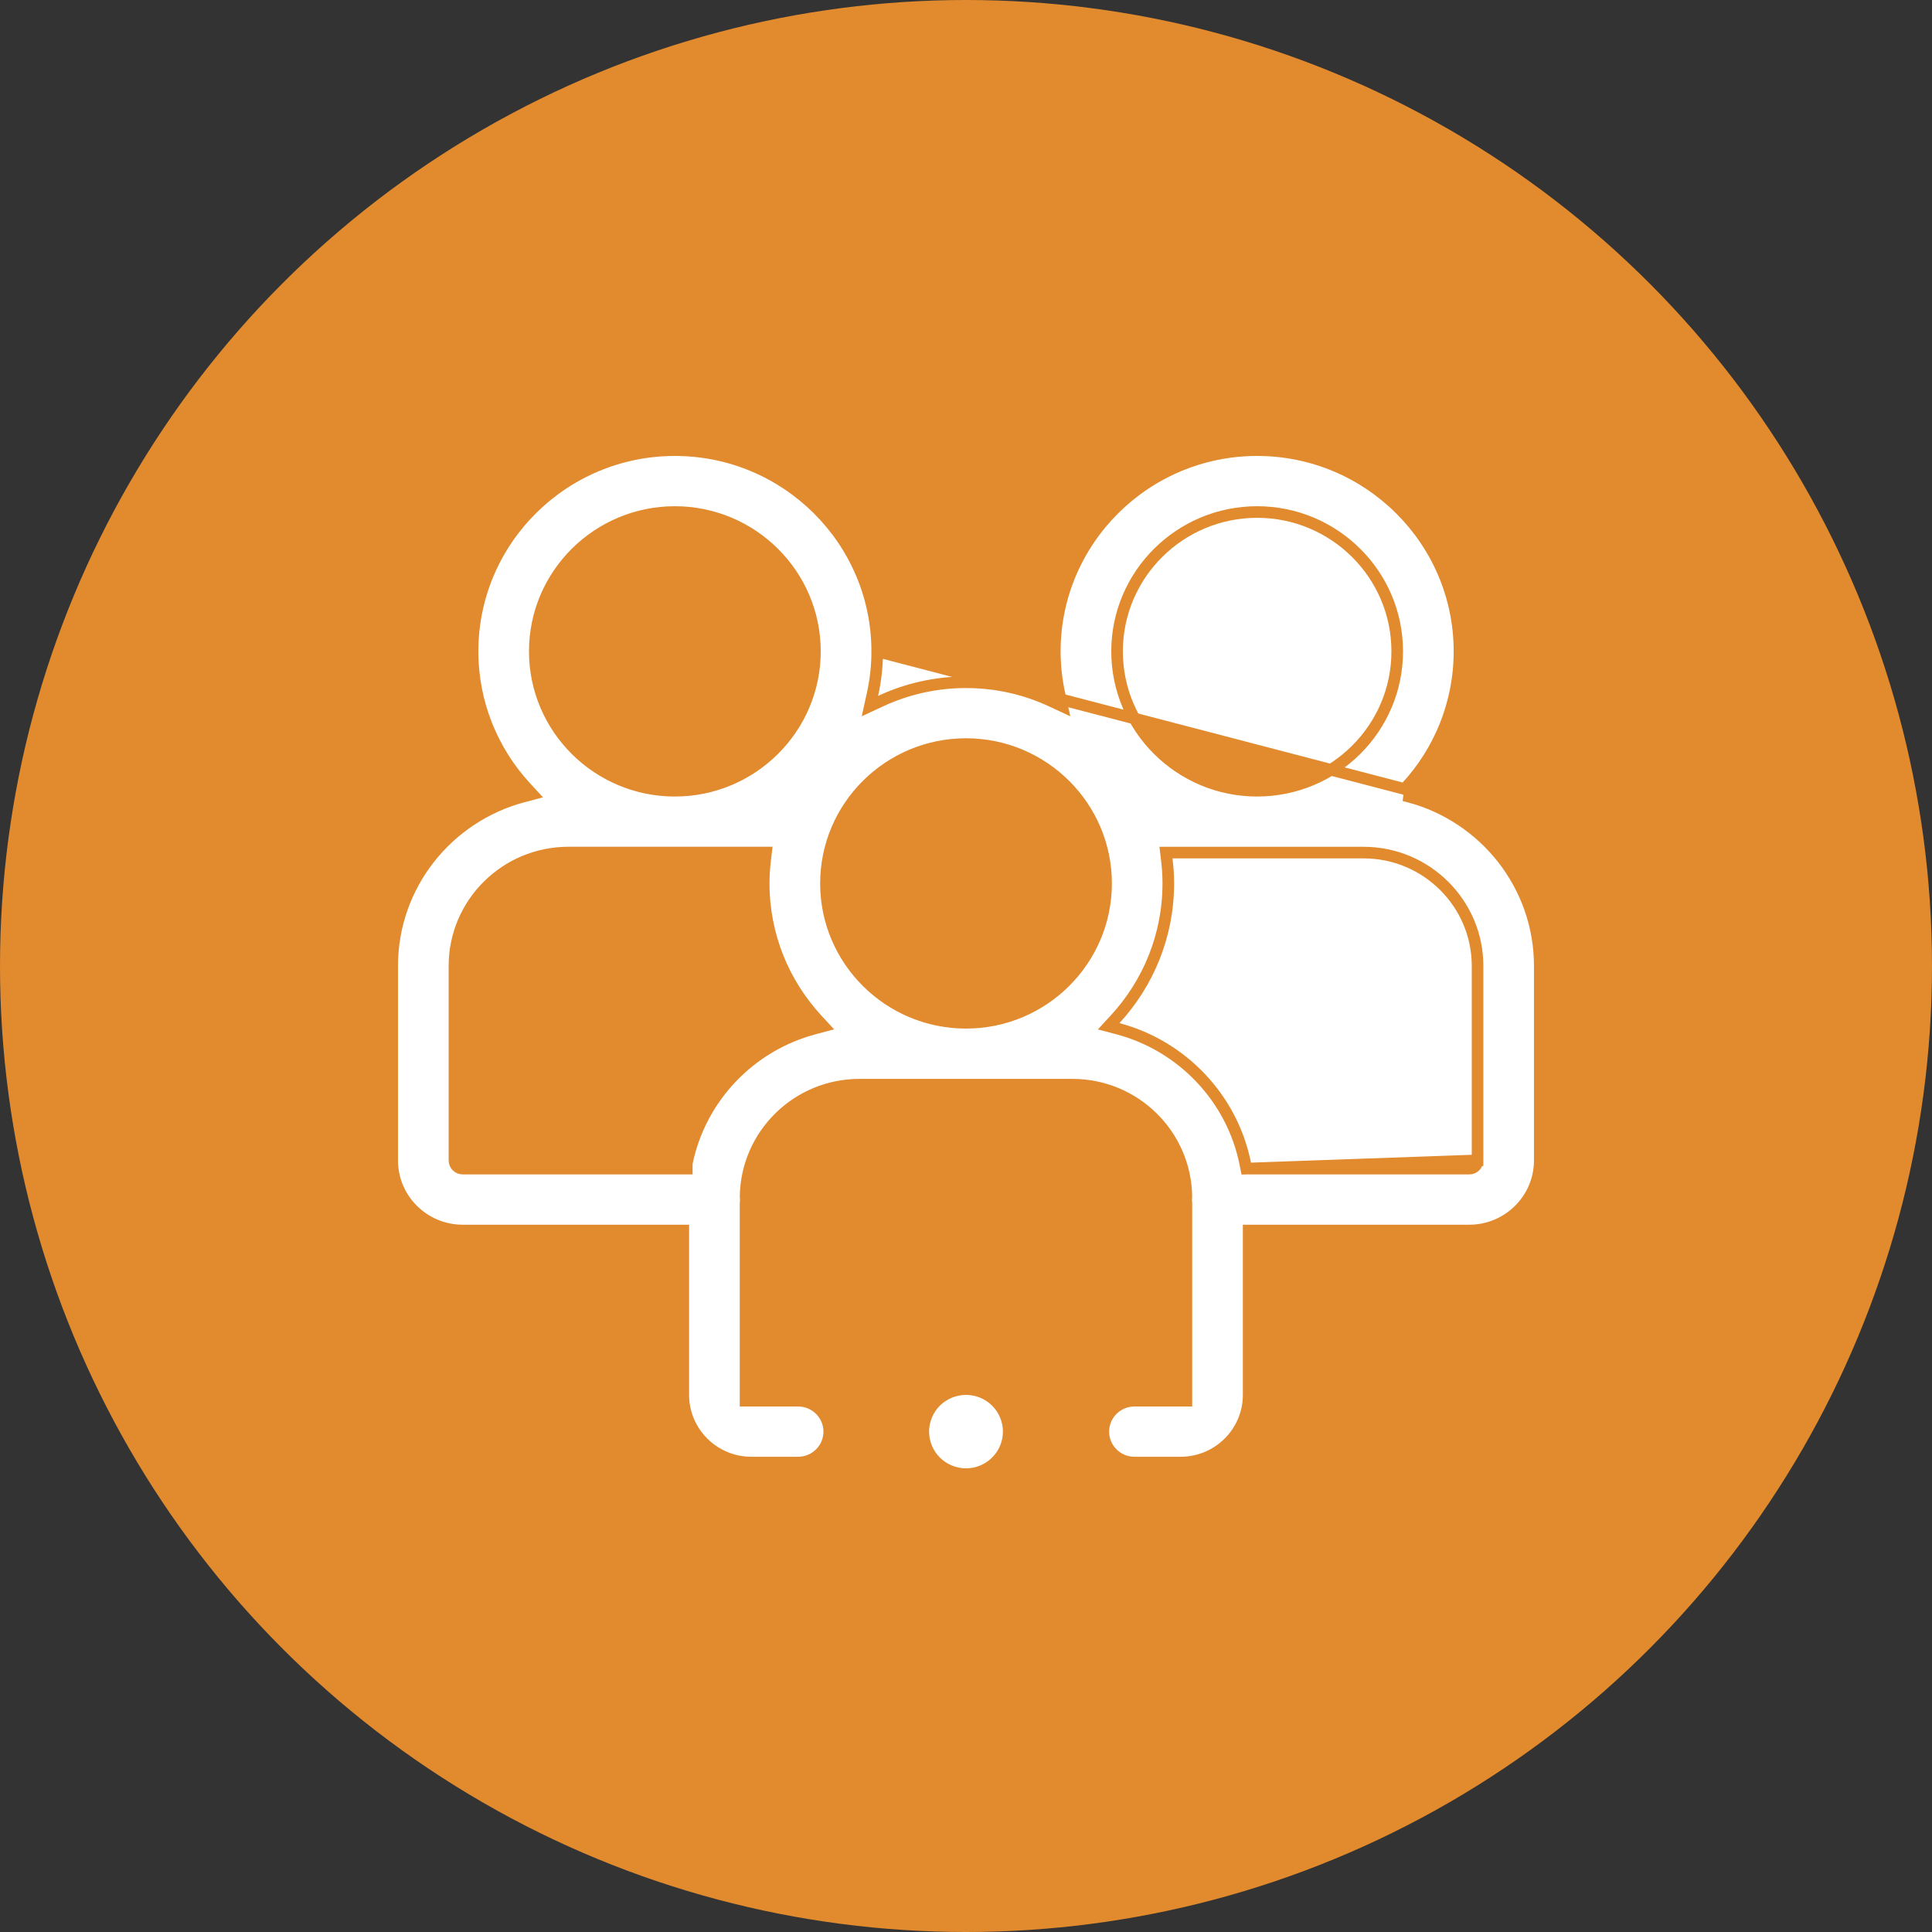 <?xml version="1.0" encoding="UTF-8"?> <svg xmlns="http://www.w3.org/2000/svg" width="100" height="100" viewBox="0 0 100 100" fill="none"><rect x="0" y="0" width="100" height="100" fill="#333333" stroke="none"/><circle cx="50" cy="50" r="50" fill="#E18A2E"></circle><g clip-path="url(#clip0_27_364)"><path d="M72.973 40.91L72.791 40.742C74.498 38.889 75.542 36.421 75.542 33.715C75.542 27.974 70.844 23.3 65.069 23.3C59.294 23.3 54.597 27.974 54.597 33.715C54.597 34.483 54.684 35.231 54.844 35.954L54.975 36.547L54.424 36.291C53.08 35.664 51.582 35.313 50.001 35.313C48.42 35.313 46.922 35.664 45.578 36.291L45.027 36.547L45.158 35.954C45.318 35.231 45.405 34.483 45.405 33.715L72.973 40.91ZM72.973 40.91L72.931 41.235C76.825 42.27 79.698 45.808 79.698 49.997V60.064C79.698 62.062 78.062 63.691 76.05 63.691H64.93H64.63V63.991V72.2C64.63 74.13 63.051 75.702 61.108 75.702H58.719C57.828 75.702 57.108 74.983 57.108 74.101C57.108 73.219 57.828 72.5 58.719 72.5H61.108H61.408V72.2V62.289V62.272L61.406 62.255C61.4 62.2 61.396 62.145 61.396 62.088C61.396 62.044 61.399 61.998 61.404 61.95L61.406 61.932L61.406 61.914C61.355 58.721 58.731 56.143 55.512 56.143H44.486C41.267 56.143 38.643 58.721 38.592 61.914L38.592 61.932L38.594 61.95C38.599 61.998 38.602 62.044 38.602 62.088C38.602 62.145 38.599 62.2 38.592 62.255L38.59 62.272V62.289V72.2V72.5H38.89H41.31C42.2 72.5 42.921 73.219 42.921 74.101C42.921 74.983 42.2 75.702 41.31 75.702H38.89C36.947 75.702 35.368 74.13 35.368 72.2V63.991V63.691H35.068H23.948C21.936 63.691 20.3 62.062 20.3 60.064V49.997C20.3 45.806 23.174 42.27 27.067 41.235L27.548 41.108L27.211 40.742C25.504 38.889 24.46 36.421 24.46 33.715C24.46 27.974 29.154 23.3 34.931 23.3C40.708 23.3 45.403 27.974 45.405 33.715L72.973 40.91ZM64.506 60.487L64.458 60.246C63.783 56.852 61.197 54.132 57.864 53.246L57.384 53.119L57.721 52.753C59.428 50.9 60.471 48.432 60.471 45.726C60.471 45.301 60.442 44.882 60.391 44.466L60.351 44.13H60.689H70.581C73.831 44.13 76.478 46.76 76.478 49.997V60.062L64.506 60.487ZM64.506 60.487H64.752M64.506 60.487H64.752M64.752 60.487H76.052C76.289 60.487 76.477 60.295 76.478 60.064L64.752 60.487ZM35.248 60.487H35.548V60.215C36.232 56.835 38.813 54.127 42.136 53.245L42.616 53.117L42.279 52.752C40.572 50.896 39.529 48.43 39.529 45.724C39.529 45.299 39.558 44.88 39.609 44.464L39.649 44.128H39.311H29.419C26.169 44.128 23.522 46.758 23.522 49.995V60.062C23.522 60.302 23.718 60.487 23.948 60.487H35.248ZM72.32 33.715C72.32 29.736 69.065 26.502 65.069 26.502C61.072 26.502 57.819 29.737 57.819 33.715C57.819 37.693 61.072 40.928 65.069 40.928C69.067 40.928 72.32 37.693 72.32 33.715ZM50.001 52.939C53.999 52.939 57.251 49.704 57.251 45.726C57.251 41.748 53.999 38.513 50.001 38.513C46.003 38.513 42.751 41.748 42.751 45.726C42.751 49.704 46.003 52.939 50.001 52.939ZM42.181 33.715C42.181 29.736 38.926 26.502 34.931 26.502C30.935 26.502 27.68 29.736 27.68 33.715C27.68 37.693 30.933 40.928 34.931 40.928C38.928 40.928 42.181 37.693 42.181 33.715Z" fill="white" stroke="#E18A2E" stroke-width="0.6"></path><path d="M51.765 73.373C51.717 73.257 51.658 73.147 51.589 73.044C51.518 72.94 51.438 72.843 51.35 72.755C51.262 72.668 51.165 72.588 51.06 72.52C50.957 72.451 50.846 72.392 50.731 72.345C50.614 72.297 50.494 72.259 50.374 72.237C50.127 72.187 49.873 72.187 49.627 72.237C49.504 72.259 49.384 72.297 49.269 72.345C49.153 72.392 49.042 72.451 48.938 72.52C48.833 72.588 48.736 72.668 48.648 72.755C48.56 72.843 48.48 72.94 48.411 73.044C48.342 73.147 48.283 73.257 48.235 73.373C48.188 73.487 48.151 73.607 48.126 73.729C48.102 73.85 48.088 73.976 48.088 74.099C48.088 74.223 48.102 74.348 48.126 74.47C48.151 74.592 48.188 74.711 48.235 74.827C48.283 74.941 48.342 75.052 48.411 75.154C48.48 75.259 48.56 75.356 48.648 75.443C48.736 75.531 48.833 75.61 48.938 75.681C49.042 75.749 49.153 75.808 49.269 75.856C49.384 75.903 49.504 75.939 49.627 75.964C49.749 75.989 49.875 76 49.999 76C50.123 76 50.249 75.989 50.374 75.964C50.494 75.939 50.614 75.903 50.731 75.856C50.846 75.808 50.957 75.749 51.06 75.681C51.165 75.61 51.262 75.531 51.35 75.443C51.438 75.356 51.518 75.259 51.589 75.154C51.658 75.052 51.717 74.941 51.765 74.827C51.813 74.711 51.849 74.592 51.874 74.47C51.899 74.348 51.91 74.223 51.91 74.099C51.91 73.976 51.899 73.85 51.874 73.729C51.849 73.607 51.813 73.487 51.765 73.373Z" fill="white"></path></g><defs><clipPath id="clip0_27_364"><rect width="60" height="53" fill="white" transform="translate(20 23)"></rect></clipPath></defs></svg> 